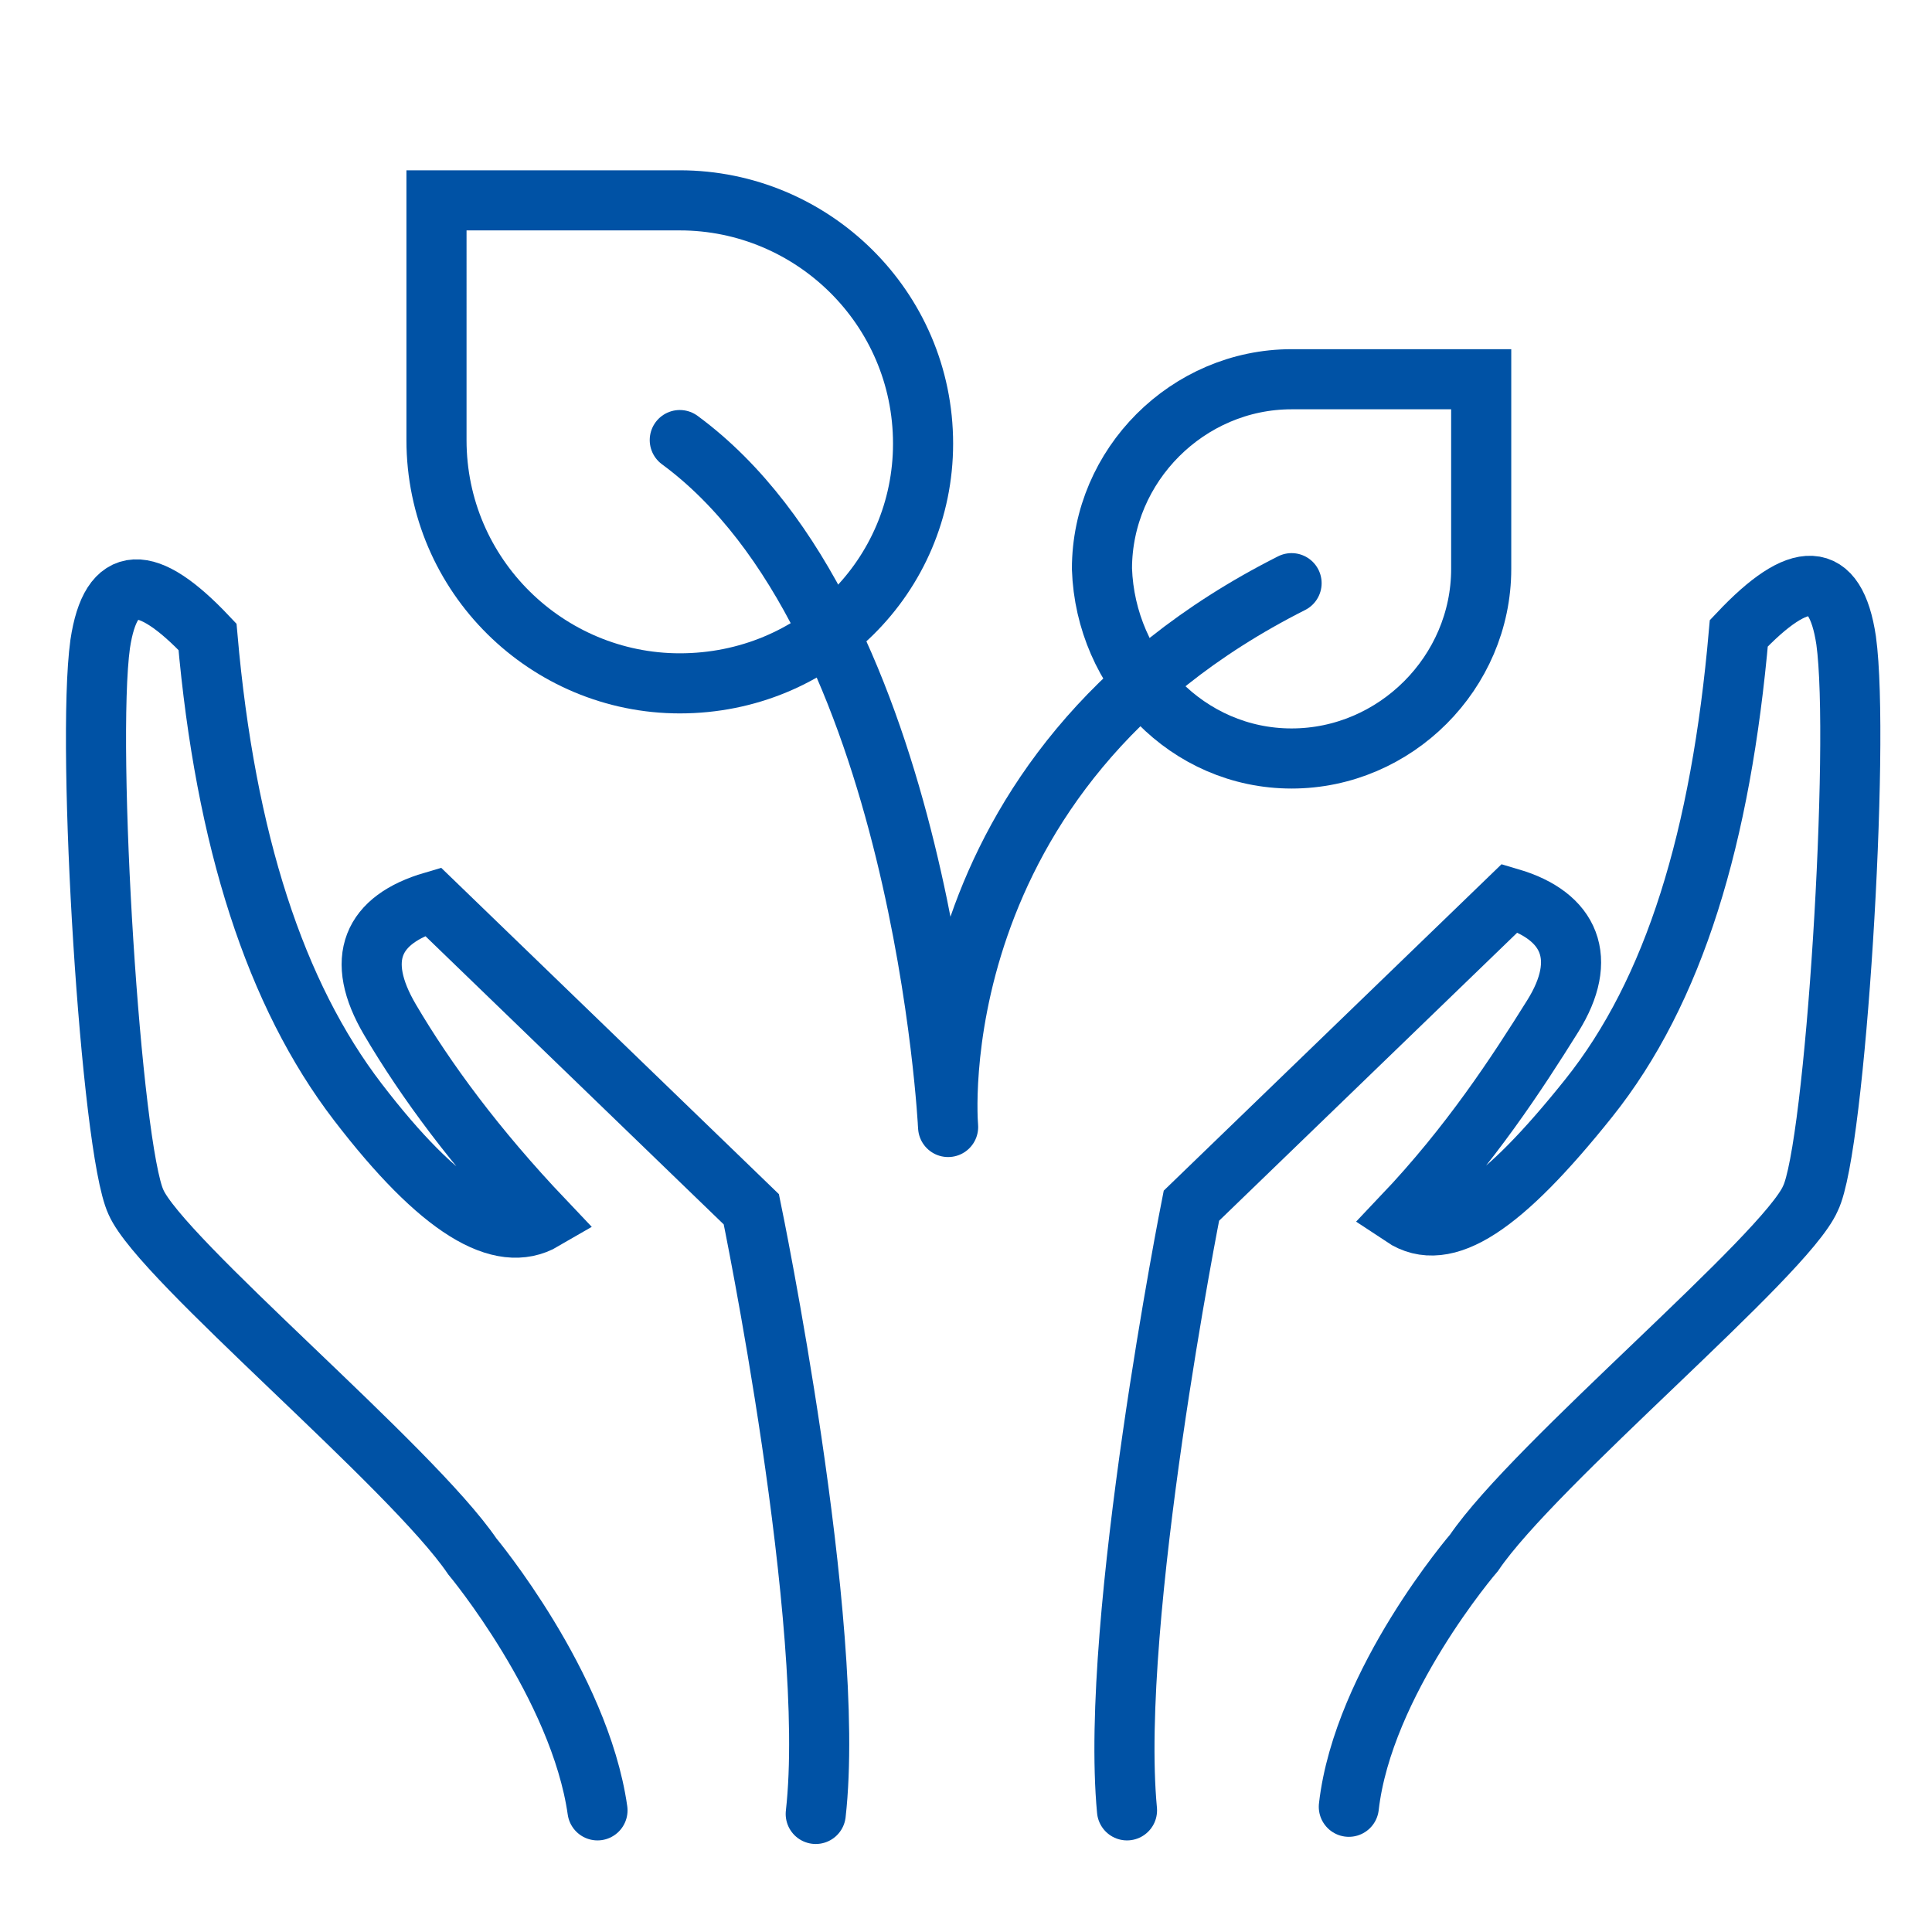 <?xml version="1.0" encoding="utf-8"?>
<!-- Generator: Adobe Illustrator 24.0.1, SVG Export Plug-In . SVG Version: 6.00 Build 0)  -->
<svg version="1.1" id="Warstwa_1" xmlns="http://www.w3.org/2000/svg" xmlns:xlink="http://www.w3.org/1999/xlink" x="0px" y="0px"
	 viewBox="0 0 54 54" style="enable-background:new 0 0 54 54;" xml:space="preserve">
<style type="text/css">
	.st0{fill:none;stroke:#0052A5;stroke-width:1.68;stroke-linecap:round;}
	.st1{fill:none;stroke:#0052A5;stroke-width:1.68;stroke-miterlimit:10;}
	.st2{fill:none;stroke:#0052A5;stroke-width:1.68;stroke-linecap:round;stroke-linejoin:round;stroke-miterlimit:10;}
</style>
<path id="Path-9_2_" class="st0" d="M16.7,50.6c-0.5-3.5-3.5-7.1-3.5-7.1c-1.7-2.5-8.7-8.3-9.4-9.9c-0.7-1.5-1.4-12.7-1-15.6
	c0.3-2,1.3-2,3-0.2c0.5,5.7,1.9,10,4.2,13s4,4,5.2,3.3c-1.9-2-3.3-3.9-4.3-5.6s-0.5-2.8,1.2-3.3l8.9,8.6c0,0,2.4,11.6,1.8,16.9"/>
<path id="Path-9_1_" class="st0" d="M31.5,50.6c-0.5-5.3,1.8-16.9,1.8-16.9l8.9-8.6c1.7,0.5,2.2,1.7,1.2,3.3S41.1,32,39.2,34
	c1.2,0.8,2.8-0.3,5.2-3.3s3.7-7.3,4.2-13c1.7-1.8,2.7-1.8,3,0.2c0.4,2.9-0.3,14.2-1,15.6c-0.7,1.6-7.7,7.4-9.4,9.9
	c0,0-3.1,3.6-3.5,7.1"/>
<path class="st1" d="M19,19.1L19,19.1c-3.7,0-6.8-3-6.8-6.8V5.6H19c3.7,0,6.8,3,6.8,6.8l0,0C25.8,16.1,22.8,19.1,19,19.1z"/>
<path class="st1" d="M36.1,21.2L36.1,21.2c2.9,0,5.3-2.4,5.3-5.3v-5.3h-5.3c-2.9,0-5.3,2.4-5.3,5.3l0,0
	C30.9,18.8,33.2,21.2,36.1,21.2z"/>
<path class="st2" d="M36.1,16.3c-10.5,5.3-9.6,15.2-9.6,15.2S25.8,17.3,19,12.3"/>
</svg>
